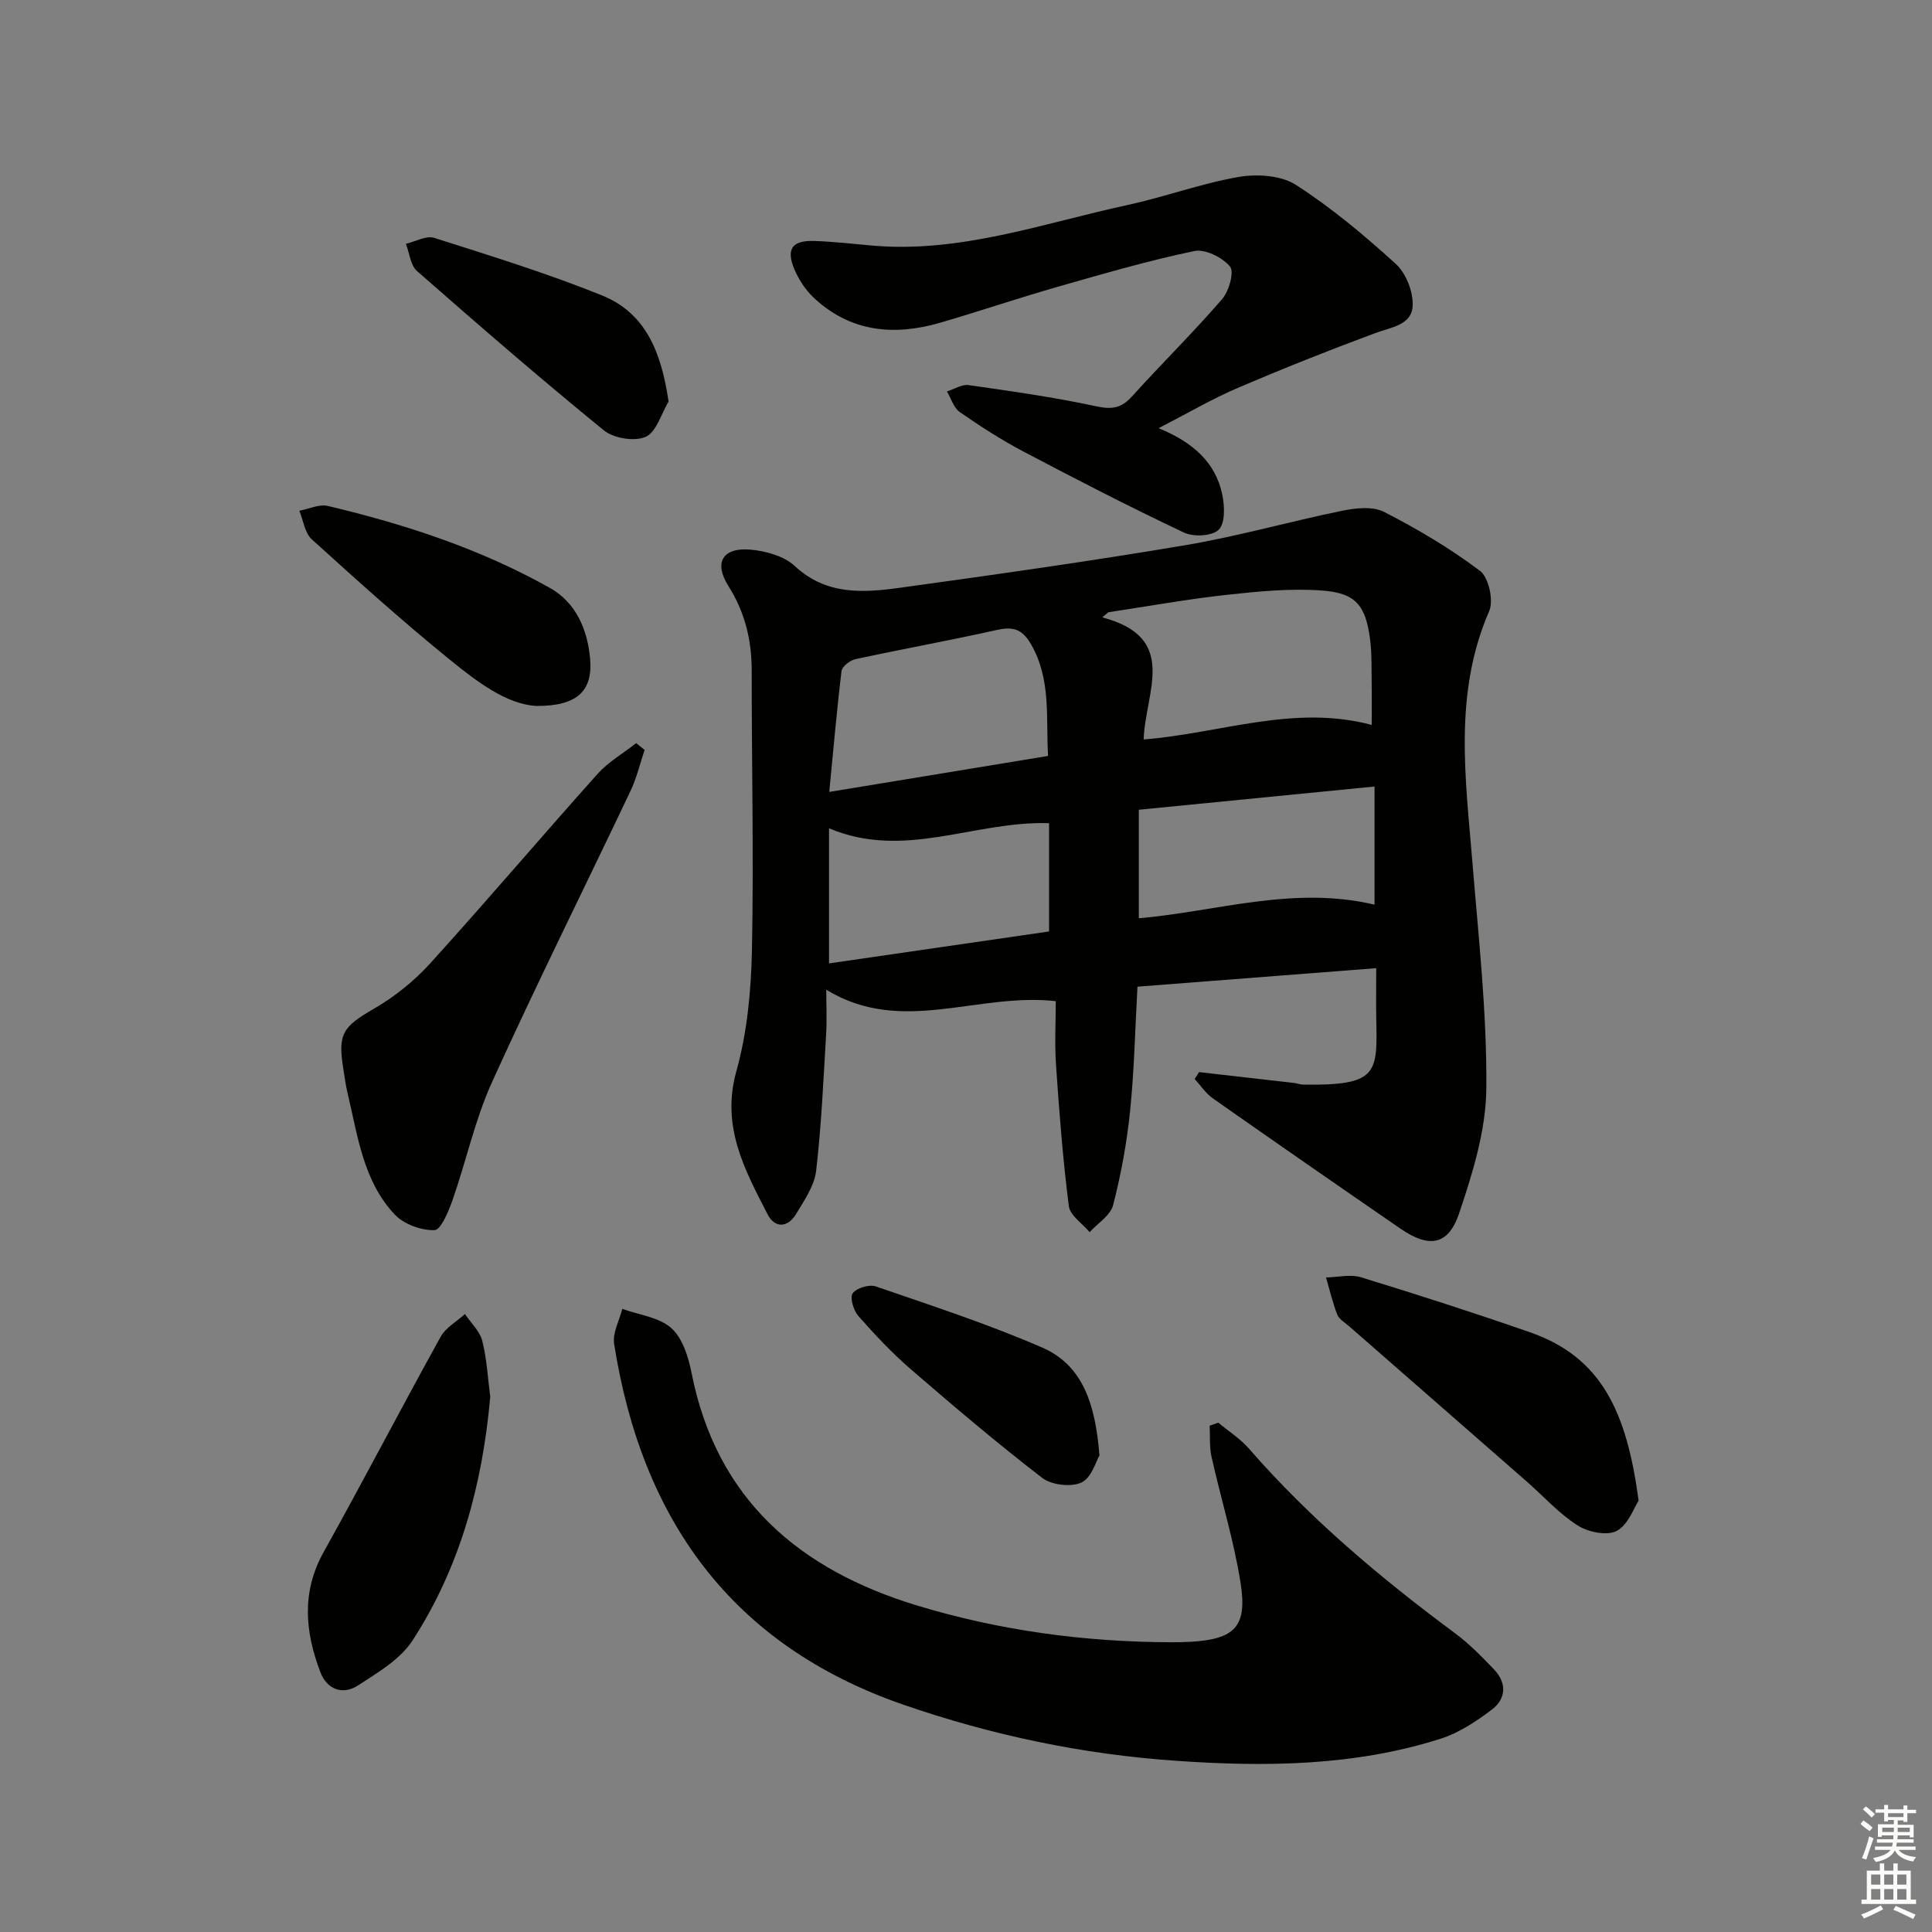 <svg enable-background="new 0 0 400 400" viewBox="0 0 400 400" xmlns="http://www.w3.org/2000/svg"><rect x="0" y="0" width="400" height="400" fill="#808080" stroke="none"/><g fill="#010100"><path d="m248.25 221.97c6.55.74 13.09 1.48 19.64 2.24.66.08 1.3.34 1.95.35 15.52.22 15.33-2.32 15.1-13.7-.06-3.14-.01-6.28-.01-10.41-16.72 1.29-33 2.55-49.43 3.83-.49 8.89-.67 17.32-1.52 25.69-.67 6.56-1.87 13.12-3.51 19.51-.55 2.15-3.19 3.77-4.87 5.63-1.5-1.8-4.06-3.45-4.31-5.41-1.24-9.67-1.98-19.42-2.65-29.15-.31-4.55-.05-9.13-.05-13.27-16.36-1.83-31.93 7.16-47.52-2.37 0 3.16.15 6.2-.03 9.23-.57 9.44-.97 18.9-2.07 28.28-.37 3.11-2.46 6.11-4.15 8.93s-4.38 3.01-5.88.09c-4.76-9.24-9.68-18.23-6.49-29.64 2.25-8.04 3.06-16.68 3.23-25.07.39-19.31-.06-38.63-.05-57.95 0-6.32-1.43-12.09-4.84-17.48-3.05-4.83-1.18-8.03 4.64-7.5 3.16.29 6.9 1.33 9.12 3.39 6.55 6.09 14.18 5.55 21.85 4.49 19.71-2.72 39.42-5.5 59.04-8.81 10.92-1.84 21.62-4.92 32.48-7.13 2.79-.57 6.32-.95 8.65.25 6.9 3.54 13.66 7.53 19.84 12.19 1.8 1.36 2.87 6.13 1.92 8.32-7.42 17.04-4.91 34.54-3.48 52.08 1.27 15.56 3.01 31.16 2.88 46.72-.07 8.7-2.83 17.61-5.66 25.98-2.24 6.61-6.25 7.14-12.12 3.1-12.99-8.94-25.96-17.93-38.87-26.99-1.46-1.03-2.5-2.66-3.73-4 .3-.49.6-.95.9-1.42zm-11.47-68.87c16.01-1.28 31.08-7.32 47.22-3.01 0-3.07.04-5.71-.01-8.34-.06-3.16.07-6.35-.34-9.47-.94-7.01-2.97-9.53-10.09-10.03-6.52-.46-13.18.2-19.71.92-8.16.9-16.25 2.37-24.37 3.59-.42.35-.84.71-1.26 1.06 15.97 4.22 8.9 15.36 8.56 25.28zm-65.09 10.86c15.66-2.57 30.29-4.98 45.3-7.45-.46-8.07.66-15.82-3.52-23.11-1.91-3.33-3.87-3.69-7.23-2.94-9.67 2.15-19.43 3.92-29.12 6.01-1.13.24-2.77 1.51-2.89 2.46-.99 8.16-1.69 16.35-2.54 25.03zm-.05 35.5c15.36-2.23 30.63-4.44 45.56-6.61 0-7.99 0-15.18 0-22.42-15.45-.51-29.98 7.66-45.56 1.06zm112.94-12.16c0-8.44 0-16.17 0-24.46-16.35 1.61-32.29 3.18-48.8 4.81v22.47c16.12-1.4 31.98-6.8 48.8-2.82z"/><path d="m252.23 294.55c2.13 1.77 4.54 3.3 6.34 5.36 12.65 14.53 27.28 26.82 42.7 38.25 2.92 2.16 5.5 4.82 8.03 7.45 2.67 2.78 2.57 6.05-.38 8.3-3.24 2.47-6.84 4.86-10.67 6.08-17.88 5.68-36.27 5.85-54.81 4.56-19.35-1.34-38.11-5.29-56.4-11.61-35.63-12.32-54.19-38.42-59.89-74.7-.36-2.27 1.08-4.83 1.69-7.25 3.46 1.25 7.62 1.71 10.16 3.99 2.34 2.09 3.54 6 4.19 9.32 5.18 26.19 22.38 40.72 46.67 48.1 17.09 5.19 34.7 7.56 52.6 7.61 1.33 0 2.67-.01 4-.09 9.17-.54 11.82-3.1 10.39-12.18-1.39-8.81-4.07-17.41-6.02-26.14-.46-2.07-.27-4.28-.38-6.43.6-.21 1.19-.41 1.78-.62z"/><path d="m239.88 88.65c7.11 2.92 11.78 7.07 13.18 13.75.49 2.37.63 5.9-.73 7.26-1.33 1.34-5.21 1.55-7.19.61-11.24-5.31-22.3-11.01-33.3-16.81-4.55-2.4-8.9-5.21-13.12-8.14-1.27-.88-1.8-2.81-2.66-4.27 1.5-.47 3.08-1.52 4.48-1.32 8.86 1.26 17.74 2.52 26.48 4.4 3.22.69 5.17.36 7.34-2.05 6.14-6.79 12.67-13.22 18.66-20.14 1.43-1.65 2.56-5.66 1.64-6.76-1.58-1.9-5.16-3.68-7.41-3.2-9.56 2-18.97 4.74-28.37 7.43-8.12 2.32-16.13 5.05-24.24 7.41-9.52 2.77-18.5 1.94-26.07-5.09-1.76-1.64-3.23-3.86-4.15-6.09-1.7-4.15-.37-5.9 4.19-5.75 3.98.13 7.95.6 11.92.95 18.31 1.61 35.39-4.6 52.84-8.38 7.77-1.68 15.31-4.48 23.12-5.83 3.8-.65 8.75-.33 11.82 1.65 7.36 4.74 14.18 10.45 20.67 16.36 2.11 1.92 3.61 5.73 3.5 8.6-.16 4.1-4.46 4.5-7.77 5.73-9.62 3.57-19.16 7.37-28.59 11.41-5.19 2.22-10.08 5.1-16.24 8.27z"/><path d="m133.46 155.26c-.96 2.85-1.65 5.83-2.93 8.52-9.54 20.09-19.47 40-28.66 60.25-3.53 7.78-5.34 16.33-8.18 24.44-.82 2.34-2.41 6.18-3.73 6.22-2.76.07-6.33-1.22-8.22-3.22-6.56-6.95-7.67-16.31-9.78-25.15-.38-1.61-.6-3.26-.86-4.89-1.22-7.48-.13-8.84 6.39-12.63 4.23-2.45 8.24-5.67 11.53-9.29 11.73-12.93 23.03-26.25 34.68-39.26 2.25-2.51 5.32-4.28 8.01-6.39.58.46 1.17.93 1.75 1.4z"/><path d="m101.5 289.19c-1.62 18.23-6.25 35.27-16.08 50.44-2.55 3.93-7.22 6.68-11.33 9.34-3.13 2.03-6.4.8-7.74-2.71-3.18-8.32-3.99-16.57.65-24.91 8.23-14.77 16.03-29.77 24.22-44.57 1.06-1.92 3.33-3.16 5.04-4.72 1.24 1.84 3.08 3.53 3.59 5.56.96 3.83 1.16 7.85 1.65 11.57z"/><path d="m339.26 310.68c-.92 1.38-2.11 4.97-4.52 6.27-2 1.08-5.96.26-8.14-1.14-3.87-2.47-7.03-6.03-10.52-9.09-12.25-10.73-24.53-21.43-36.78-32.15-.87-.76-2.06-1.44-2.44-2.41-.97-2.48-1.57-5.11-2.32-7.68 2.42-.04 5.04-.7 7.24-.03 11.72 3.59 23.4 7.35 34.98 11.38 14.99 5.22 20.05 16.71 22.5 34.85z"/><path d="m111 146.16c-6.12-.37-12.19-4.96-17.92-9.62-9.79-7.95-19.19-16.4-28.53-24.88-1.45-1.32-1.75-3.91-2.58-5.92 1.98-.36 4.11-1.41 5.9-.99 16.01 3.79 31.6 8.9 45.99 16.98 5.37 3.01 7.76 8.56 8.31 14.59.61 6.7-2.59 9.89-11.17 9.84z"/><path d="m138.42 83.13c-1.53 2.55-2.52 6.33-4.74 7.31-2.32 1.02-6.63.32-8.67-1.35-13.13-10.7-25.94-21.8-38.67-32.97-1.37-1.2-1.56-3.73-2.3-5.64 1.97-.46 4.2-1.76 5.86-1.23 11.66 3.71 23.38 7.33 34.71 11.9 9.18 3.69 12.33 11.95 13.81 21.98z"/><path d="m227.63 301.34c-.69 1.14-1.63 4.63-3.73 5.6-2.17 1-6.2.52-8.14-.97-9.32-7.18-18.31-14.81-27.22-22.51-3.88-3.36-7.43-7.14-10.83-11-1-1.14-1.8-3.82-1.17-4.69.8-1.11 3.43-1.9 4.79-1.43 11.55 3.98 23.2 7.78 34.39 12.63 8.52 3.69 11.07 11.81 11.91 22.37z"/></g><path d="m385.2 377.6.6-.7c.6.4 1.3.9 1.9 1.5l-.6.7c-.8-.5-1.4-1-1.9-1.5zm.3 7.1c.6-1.4 1.1-2.9 1.5-4.5.3.1.6.3.9.4-.5 1.4-1 2.9-1.5 4.4zm.2-10.1.6-.6c.7.5 1.3 1.1 1.9 1.6l-.7.7c-.6-.6-1.2-1.2-1.8-1.7zm8.4-.8h.8v.9h1.8v.7h-1.8v1.8h-.8v-.3h-1.2v.9h3.3v2.6h-.8v-.4h-2.5c0 .3 0 .6-.1.8h3.4v.7h-3.5c0 .3-.1.6-.1.8h4v.7h-3.5c.7.9 1.9 1.3 3.6 1.5-.2.2-.4.5-.6.9-1.9-.3-3.2-1.1-3.8-2.3-.5 1.1-1.8 2-3.9 2.4-.2-.3-.4-.5-.6-.8 1.9-.4 3.1-.9 3.6-1.7h-3.2v-.7h3.5c.1-.2.1-.5.2-.8h-3.3v-.7h3.4c0-.2 0-.5 0-.8h-2.4v.3h-.8v-2.6h3.3v-.9h-1.2v.3h-.8v-1.8h-1.8v-.7h1.8v-.9h.8v.9h3.2zm-4.4 5.5h2.4c0-.3 0-.6 0-.9h-2.4zm1.2-3.1h3.2v-.8h-3.2zm4.4 2.2h-2.4v.9h2.5v-.9z" fill="#fbfcfa"/><path d="m389.2 385.8h.9v1.5h1.9v-1.5h.9v1.5h2.7v6h1.1v.9h-11.3v-.9h1.1v-6h2.7zm.2 8.7.5.8c-1.2.6-2.5 1.3-4 1.9-.2-.3-.3-.6-.6-.8 1.6-.6 3-1.3 4.1-1.9zm-2-4.3h1.9v-2.1h-1.9zm0 3.1h1.9v-2.2h-1.9zm2.7-3.1h1.9v-2.1h-1.9zm0 3.1h1.9v-2.2h-1.9zm2.4 1.3c1.4.6 2.7 1.2 4.1 1.8l-.5.9c-1.5-.7-2.8-1.4-4.1-1.9zm2.2-6.5h-1.9v2.1h1.9zm-1.9 5.2h1.9v-2.2h-1.9z" fill="#fbfcfa"/></svg>